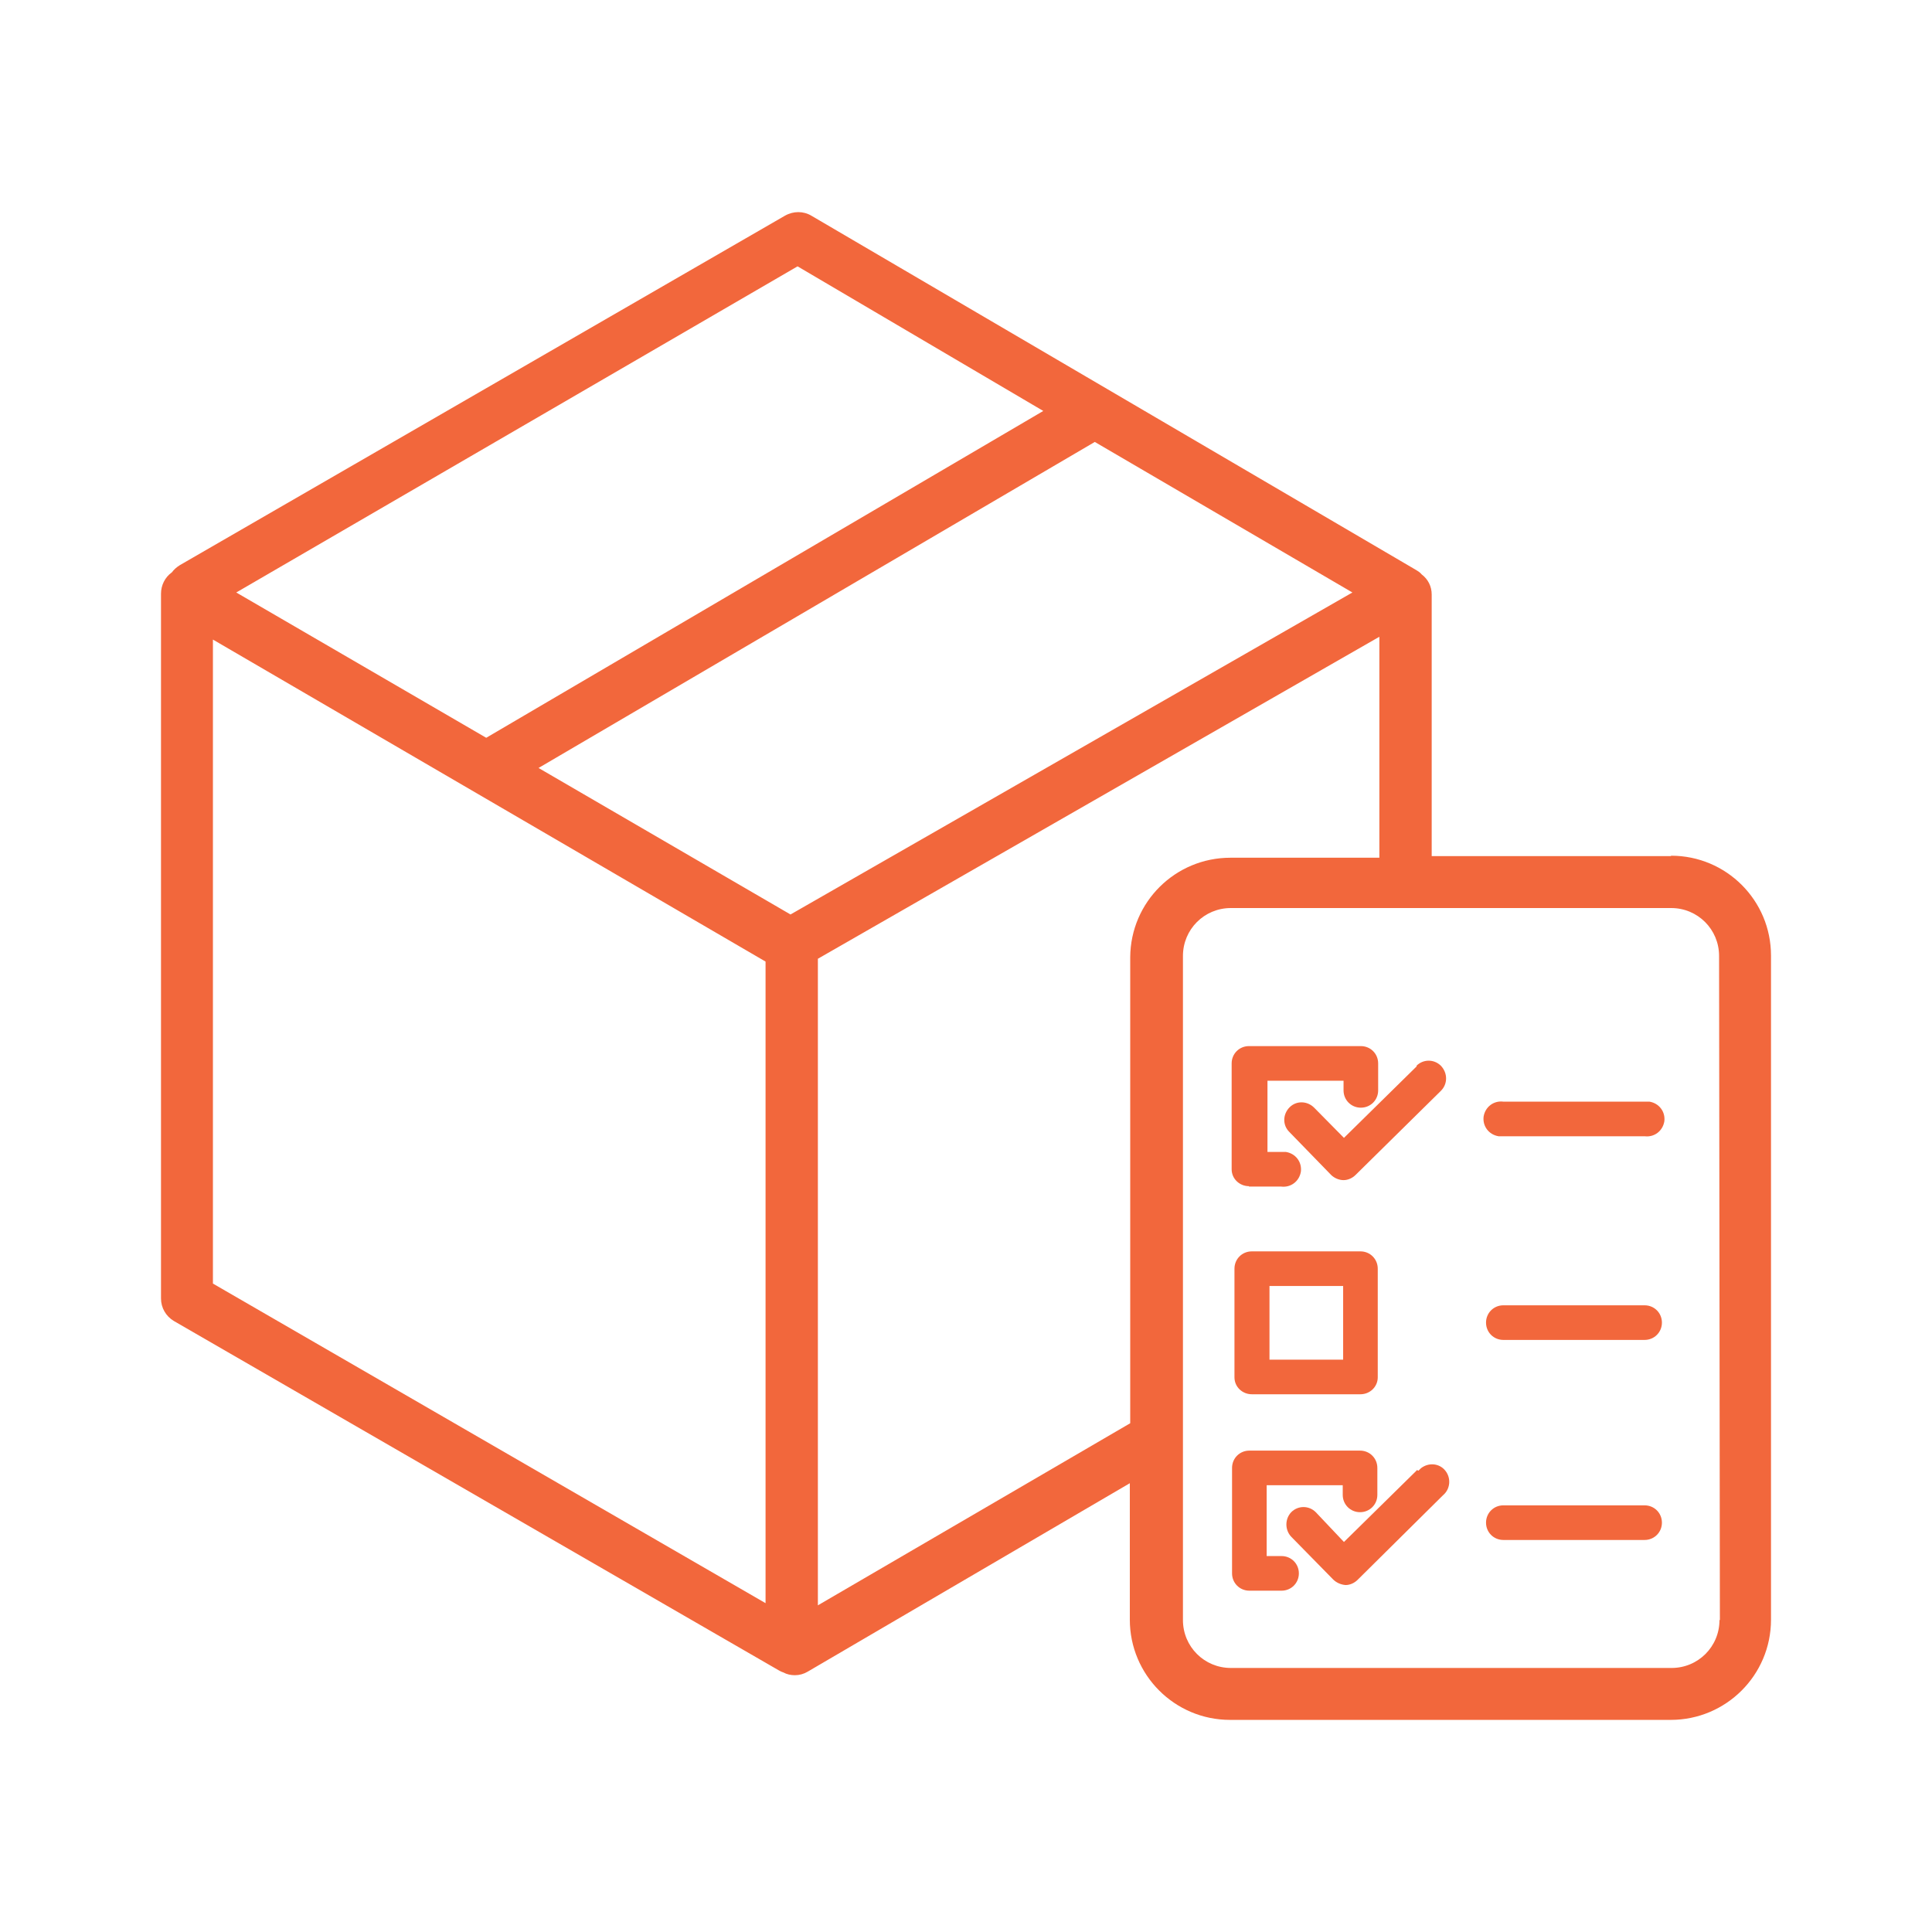 <?xml version="1.0" encoding="UTF-8"?><svg id="a" xmlns="http://www.w3.org/2000/svg" viewBox="0 0 48 48"><rect width="48" height="48" fill="none"/><path d="M41.51,21.27h-5.94v-6.5c0-.2-.09-.38-.25-.5-.04-.05-.09-.08-.14-.11l-15.02-8.8c-.2-.12-.45-.12-.66,0L4.47,14.04c-.08.05-.15.11-.2.18-.17.12-.27.32-.27.53v17.51c0,.23.12.44.32.56l15.03,8.68s.07.04.11.05c.09.05.19.07.29.07.11,0,.22-.03.32-.09l8-4.68v3.39c0,1.37,1.11,2.49,2.49,2.49h10.95c1.37,0,2.49-1.11,2.49-2.49h0v-16.5c0-1.37-1.11-2.48-2.48-2.48,0,0,0,0,0,0ZM19.64,22.72l-6.26-3.64,13.82-8.1h0l6.4,3.74-13.96,8ZM19.82,6.62l6.1,3.59-13.84,8.12-6.21-3.61,13.94-8.1ZM19.02,39.83l-13.73-7.94v-16l13.73,8v15.94ZM20.32,39.89v-16.07l13.95-8v5.49h-3.7c-1.37,0-2.48,1.1-2.49,2.47,0,0,0,0,0,0v11.58l-7.77,4.53ZM42.72,40.25c0,.66-.53,1.19-1.19,1.19h-10.95c-.66,0-1.19-.53-1.19-1.19v-16.5c0-.66.53-1.19,1.19-1.19h10.94c.66,0,1.19.53,1.19,1.19l.02,16.5Z" fill="#f2673c"/><path d="M35.2,26.49l-1.81,1.78-.74-.75c-.17-.17-.44-.18-.61-.01s-.18.44-.01.61l1.04,1.07c.08.08.2.13.31.13h0c.11,0,.22-.05.3-.13l2.12-2.09c.17-.17.17-.44,0-.62-.17-.17-.44-.17-.61,0Z" fill="#f2673c"/><path d="M31.03,29.48h.8c.24.03.45-.13.49-.37.03-.24-.13-.45-.37-.49-.04,0-.08,0-.12,0h-.34v-1.77h1.89v.24c0,.24.19.43.43.43s.43-.19.43-.43h0v-.67c0-.24-.19-.43-.43-.43h-2.78c-.24,0-.43.19-.43.43h0v2.63c0,.24.2.42.43.42Z" fill="#f2673c"/><path d="M40.86,27.37h-3.51c-.24-.03-.45.13-.49.37-.03.24.13.45.37.49.04,0,.08,0,.12,0h3.51c.24.03.45-.13.49-.37.03-.24-.13-.45-.37-.49-.04,0-.08,0-.12,0Z" fill="#f2673c"/><path d="M40.86,32.43h-3.51c-.24,0-.43.19-.43.43h0c0,.24.19.43.43.43h3.51c.24,0,.43-.19.43-.43h0c0-.24-.19-.43-.43-.43h0Z" fill="#f2673c"/><path d="M35.2,36.53l-1.81,1.78-.7-.74c-.17-.17-.44-.17-.61,0,0,0,0,0,0,0-.16.17-.16.44,0,.61l1.04,1.06c.08.08.19.13.31.14h0c.11,0,.22-.05.3-.13l2.12-2.1c.18-.15.21-.42.06-.61s-.42-.21-.61-.06c-.02.02-.04.04-.06.06l-.04-.02Z" fill="#f2673c"/><path d="M31.81,38.66h-.34v-1.76h1.89v.24c0,.24.19.43.43.43s.43-.19.43-.43v-.67c0-.24-.19-.43-.43-.43h-2.75c-.24,0-.43.19-.43.43h0v2.62c0,.24.19.43.43.43h.8c.24,0,.43-.19.43-.43s-.19-.43-.43-.43h-.02Z" fill="#f2673c"/><path d="M40.86,37.4h-3.51c-.24,0-.43.19-.43.43s.19.43.43.43h3.51c.24,0,.43-.19.43-.43s-.19-.43-.43-.43Z" fill="#f2673c"/><path d="M30.67,31.52v2.7c0,.24.2.42.43.42h2.7c.24,0,.43-.19.43-.42v-2.7c0-.24-.19-.43-.43-.43h-2.7c-.24,0-.43.19-.43.43h0ZM31.54,31.95h1.83v1.83h-1.83v-1.83Z" fill="#f2673c"/></svg>